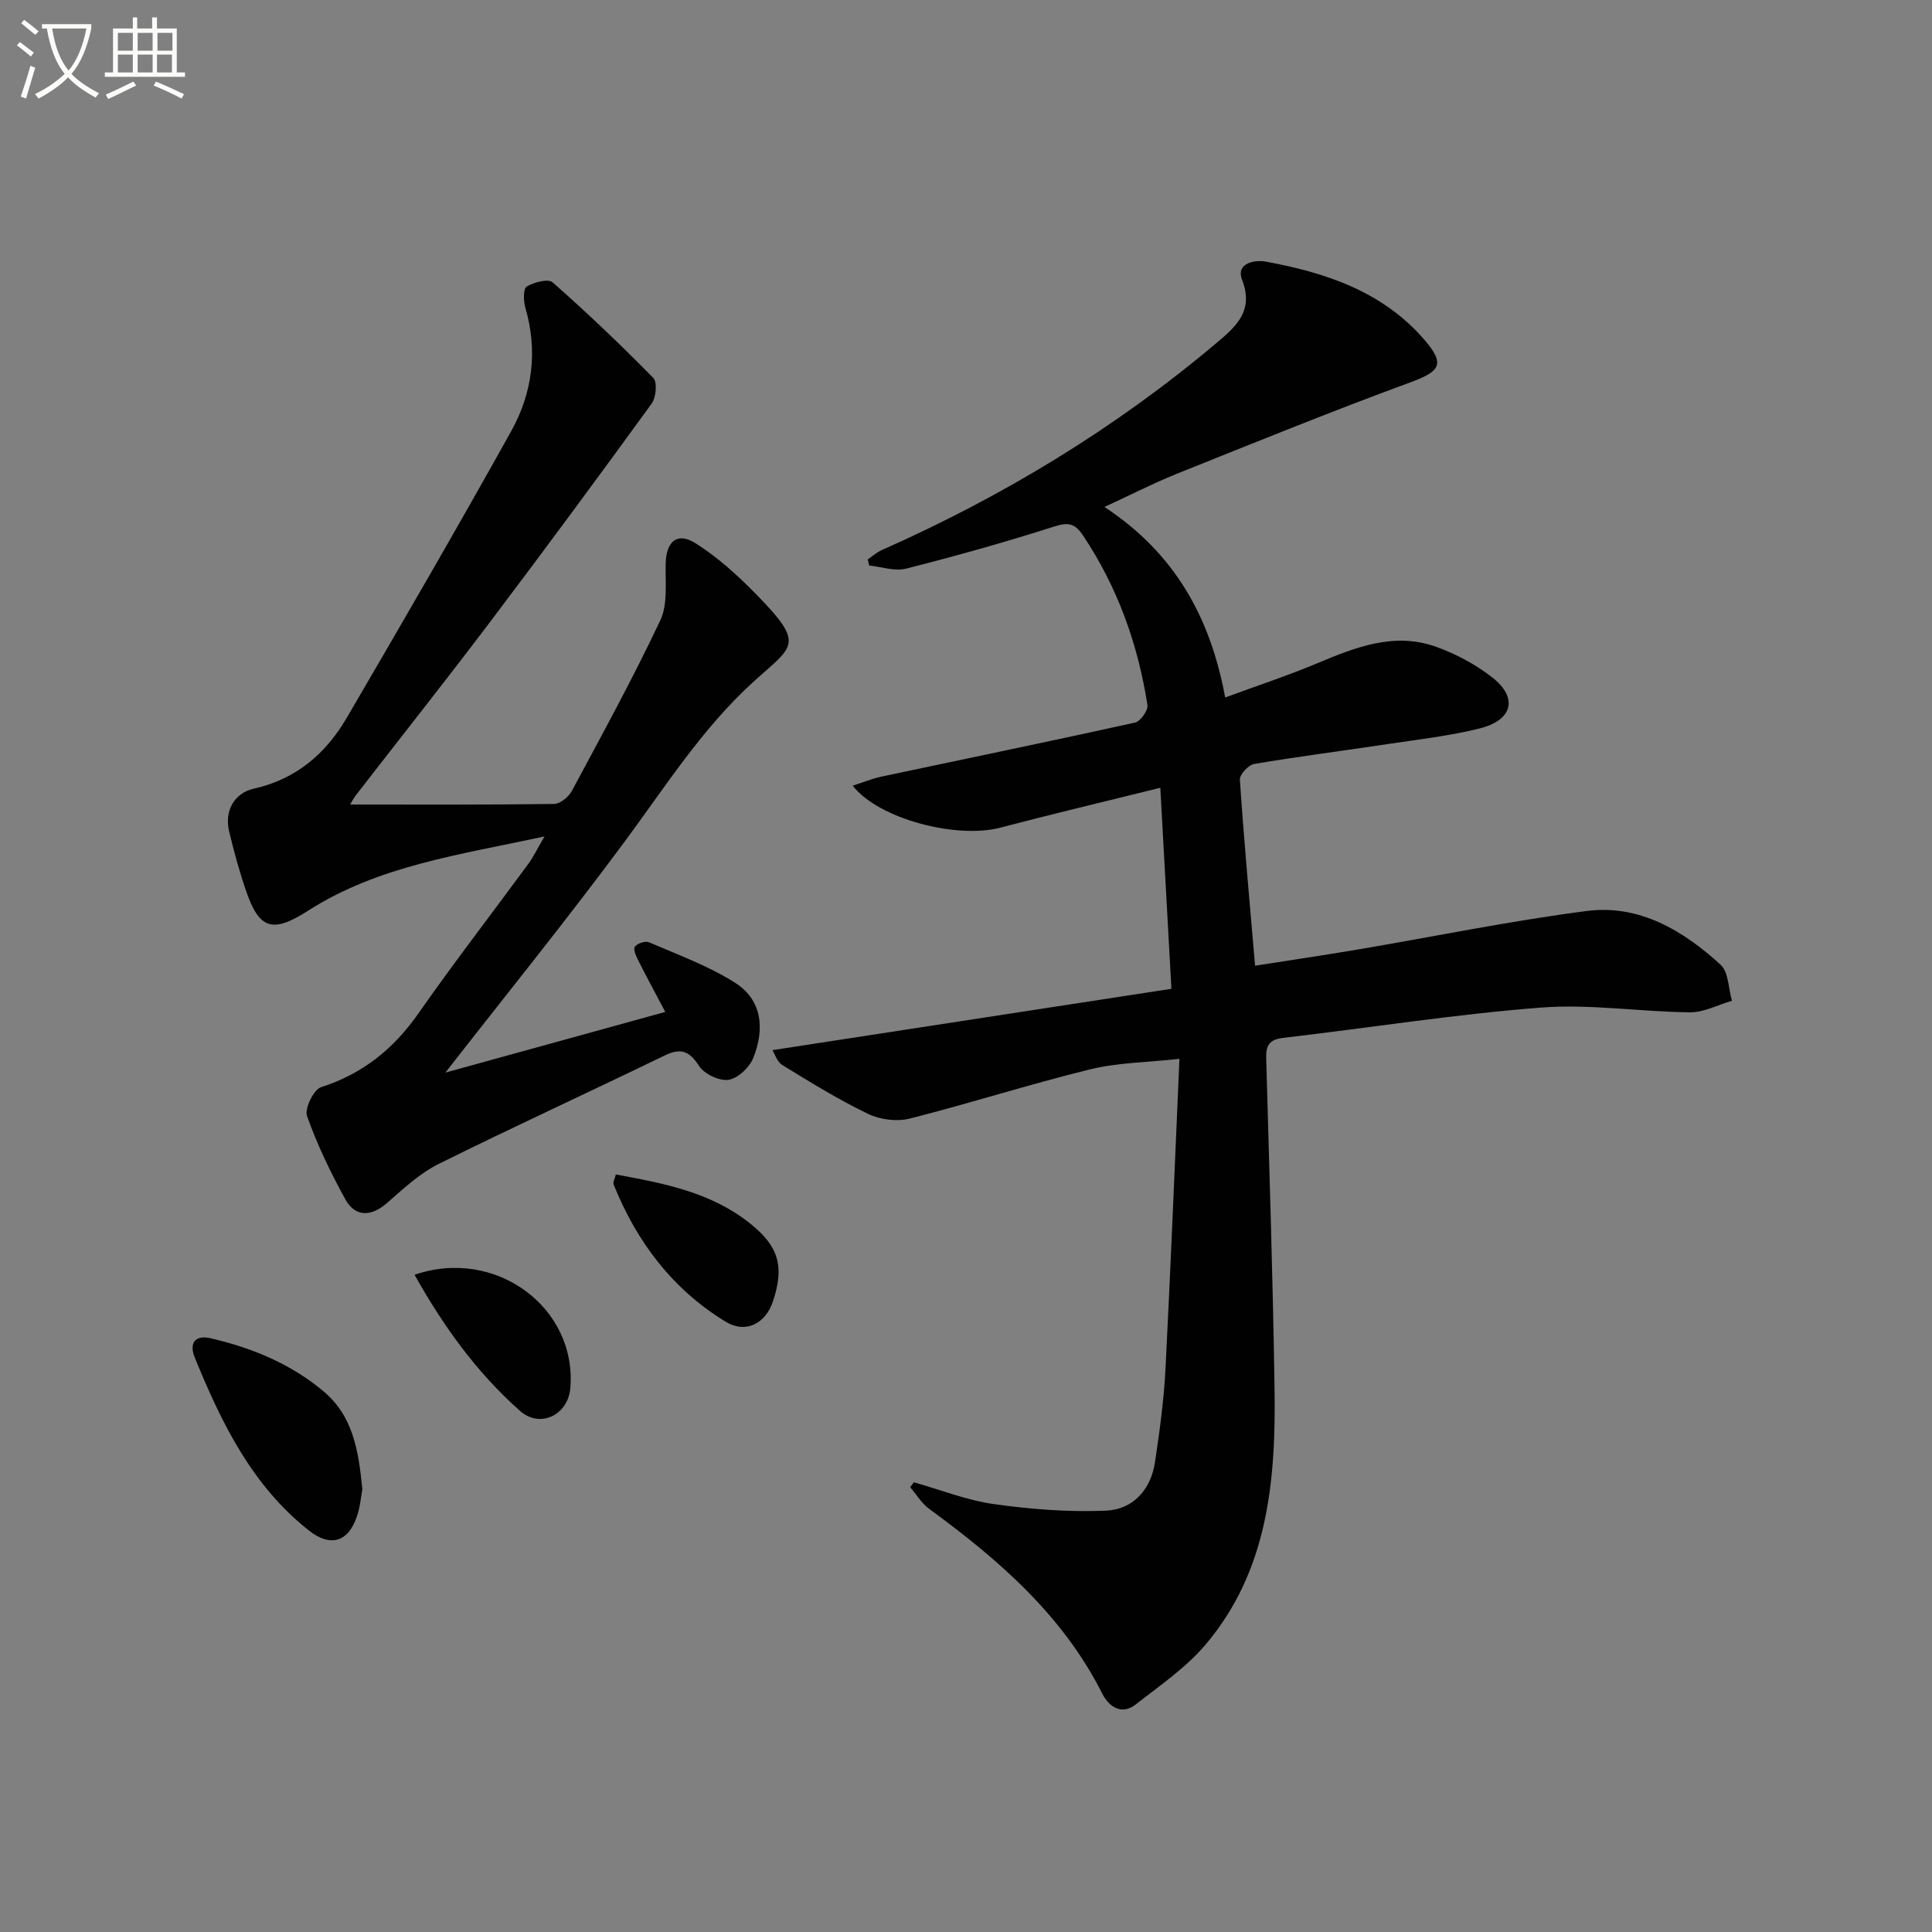 <svg enable-background="new 0 0 400 400" viewBox="0 0 400 400" xmlns="http://www.w3.org/2000/svg"><rect x="0" y="0" width="400" height="400" fill="#808080" stroke="none"/><path d="m6.4 11.7c-1-.8-1.9-1.6-2.9-2.3l.6-.7c.9.7 1.9 1.4 2.9 2.2zm-2.1 8.3c.7-2.1 1.4-4.2 2-6.4.2.1.6.3 1 .4-.7 2.3-1.3 4.4-1.9 6.4zm3-12.8c-1.1-.9-2.1-1.7-2.9-2.4l.6-.7c1 .8 2 1.5 3 2.4zm1.4-1.3v-.9h10.2v.9c-.9 4.2-2.3 7.3-4.1 9.4 1.3 1.4 3.2 2.7 5.7 4-.2.2-.4.5-.7.9-2.5-1.4-4.4-2.7-5.7-4.2-1.4 1.5-3.5 3-6.1 4.4 0 0 0 0-.1-.1-.3-.4-.5-.7-.7-.8 2.7-1.3 4.7-2.8 6.2-4.2-1.8-2.2-3-5.3-3.7-9.4zm9.2 0h-7.1c.6 3.8 1.7 6.7 3.4 8.7 1.7-2 2.9-4.8 3.7-8.7z" fill="#fbfcfa"/><path d="m31.6 3.6h.9v2.3h4.1v9.1h1.7v.9h-16.6v-.9h1.7v-9.1h4.1v-2.3h.9v2.3h3.1v-2.3zm-4 13.3.6.8c-1.9.9-3.8 1.9-5.8 2.8-.2-.3-.3-.6-.5-.9 2-.9 3.9-1.8 5.7-2.7zm-3.2-10.1v3.7h3.1v-3.7zm0 4.5v3.7h3.1v-3.7zm4.1-4.5v3.7h3.1v-3.7zm0 4.5v3.7h3.1v-3.7zm9.1 9.1c-2.1-1.1-4.1-2-5.8-2.7l.5-.8c2.2.9 4.1 1.8 5.8 2.6zm-1.9-13.6h-3.1v3.7h3.1zm-3.2 4.5v3.7h3.1v-3.7z" fill="#fbfcfa"/><g fill="#010101"><path d="m228.66 104.96c14.51 9.53 21.93 22.79 25 39.45 6.56-2.42 12.95-4.52 19.14-7.12 7.94-3.33 15.93-6.47 24.55-3.37 4.12 1.48 8.2 3.66 11.64 6.36 5.34 4.19 4.2 8.83-2.62 10.53-6.26 1.56-12.74 2.29-19.13 3.25-9.19 1.39-18.42 2.56-27.58 4.11-1.18.2-3.03 2.19-2.96 3.24.85 12.58 2 25.13 3.15 38.53 6.91-1.09 14.03-2.13 21.12-3.33 15.85-2.68 31.62-5.94 47.55-8 10.86-1.41 19.95 4.03 27.71 11.13 1.66 1.52 1.61 4.92 2.35 7.46-2.9.84-5.81 2.42-8.7 2.39-10.29-.1-20.65-1.77-30.85-.98-17.85 1.38-35.58 4.2-53.37 6.27-2.83.33-3.58 1.54-3.51 4.18.64 22.79 1.39 45.58 1.73 68.37.29 19.03-1.31 37.81-14.35 53.15-4.03 4.74-9.39 8.38-14.34 12.27-3.06 2.41-5.66.4-6.98-2.21-8.22-16.28-21.47-27.74-35.83-38.24-1.57-1.15-2.64-2.97-3.94-4.49.26-.34.51-.68.77-1.02 5.52 1.56 10.96 3.73 16.58 4.52 7.63 1.07 15.44 1.68 23.13 1.36 5.64-.23 9.34-4.3 10.21-10.05.96-6.4 1.84-12.84 2.17-19.3 1.08-20.92 1.9-41.85 2.89-64.2-6.67.74-12.78.77-18.55 2.19-12.51 3.07-24.8 7.02-37.29 10.18-2.65.67-6.12.23-8.6-.96-6.12-2.95-11.95-6.54-17.76-10.11-1.13-.69-1.62-2.41-2.06-3.1 27.43-4.22 54.44-8.37 82.6-12.7-.78-14.01-1.52-27.5-2.3-41.62-11.74 2.91-22.47 5.46-33.14 8.26-8.97 2.36-25.11-1.74-30.55-8.69 2.2-.71 4.04-1.47 5.95-1.88 17.5-3.72 35.03-7.32 52.49-11.18 1.12-.25 2.76-2.53 2.59-3.63-1.97-12.61-6.18-24.39-13.33-35.1-1.75-2.62-3.13-2.78-6.06-1.84-10.1 3.22-20.32 6.09-30.59 8.69-2.34.59-5.07-.38-7.63-.64-.1-.42-.2-.84-.3-1.27.96-.65 1.85-1.47 2.9-1.93 25.09-11.12 48.34-25.2 69.35-42.92 4.05-3.42 7.72-6.61 5.25-13.04-1.36-3.55 2.78-4.15 4.82-3.78 12.44 2.28 24.26 6.17 32.9 16.17 4.39 5.08 3.32 6.56-2.88 8.84-16.35 6.01-32.5 12.58-48.67 19.06-4.74 1.93-9.28 4.26-14.67 6.74z"/><path d="m72.51 166.57c14.07 0 28.13.07 42.19-.12 1.26-.02 3.01-1.42 3.67-2.65 6.28-11.7 12.68-23.37 18.34-35.37 1.58-3.35 1.01-7.8 1.11-11.75.11-4.56 2.37-6.61 6.16-4.22 4.57 2.88 8.7 6.62 12.5 10.5 10.43 10.65 7.8 10.63-.59 18.29-10.59 9.66-18.12 21.61-26.54 32.97-12.06 16.29-24.83 32.06-37.14 47.85 14.54-4.01 29.53-8.15 45.53-12.56-1.94-3.68-3.78-7.07-5.52-10.51-.47-.94-1.16-2.38-.79-2.97.45-.7 2.18-1.27 2.95-.94 6.03 2.61 12.31 4.89 17.81 8.38 5.69 3.61 6.13 9.7 3.76 15.58-.79 1.96-3.18 4.22-5.11 4.51-1.91.29-5.02-1.19-6.1-2.86-2.06-3.17-3.8-3.79-7.2-2.14-15.54 7.55-31.26 14.74-46.73 22.43-3.92 1.95-7.3 5.12-10.65 8.05-3.28 2.88-6.61 3.02-8.69-.78-3.03-5.52-5.8-11.26-7.9-17.18-.55-1.54 1.36-5.5 2.9-5.99 8.63-2.77 15.02-7.92 20.17-15.29 7.33-10.49 15.17-20.62 22.74-30.94 1.05-1.43 1.82-3.07 3.36-5.69-17.57 3.82-34.35 6.03-48.94 15.37-7.29 4.67-10.08 3.96-12.83-4.02-1.4-4.07-2.55-8.25-3.54-12.44-.99-4.18 1.04-7.89 5.17-8.81 8.76-1.96 14.9-7.29 19.23-14.72 11.49-19.67 22.92-39.37 34-59.27 4.42-7.93 5.55-16.63 2.93-25.61-.4-1.37-.44-3.9.29-4.34 1.49-.9 4.45-1.68 5.36-.88 7.19 6.34 14.14 12.96 20.85 19.8.86.88.57 4.06-.35 5.32-11.03 15.19-22.18 30.29-33.5 45.27-9.13 12.08-18.54 23.94-27.81 35.91-.55.75-.96 1.61-1.09 1.82z"/><path d="m75.02 308.32c-.27 1.44-.44 3.63-1.13 5.65-1.81 5.35-5.53 6.39-9.93 2.91-11.81-9.32-18.12-22.31-23.63-35.79-1.2-2.93-.01-4.79 3.27-4.02 8.49 1.98 16.39 5.18 23.25 10.88 6.29 5.22 7.36 12.32 8.17 20.37z"/><path d="m127.5 243.16c9.97 1.83 19.67 3.68 27.73 10.09 6 4.76 7.21 8.94 4.81 16.16-1.54 4.64-5.64 6.77-9.81 4.23-10.99-6.7-18.4-16.52-23.18-28.38-.19-.48.24-1.21.45-2.1z"/><path d="m85.83 263.93c16.79-5.78 33.67 6.82 32.25 23.48-.47 5.51-6.22 8.42-10.42 4.7-8.98-7.95-15.92-17.62-21.83-28.18z"/></g></svg>
